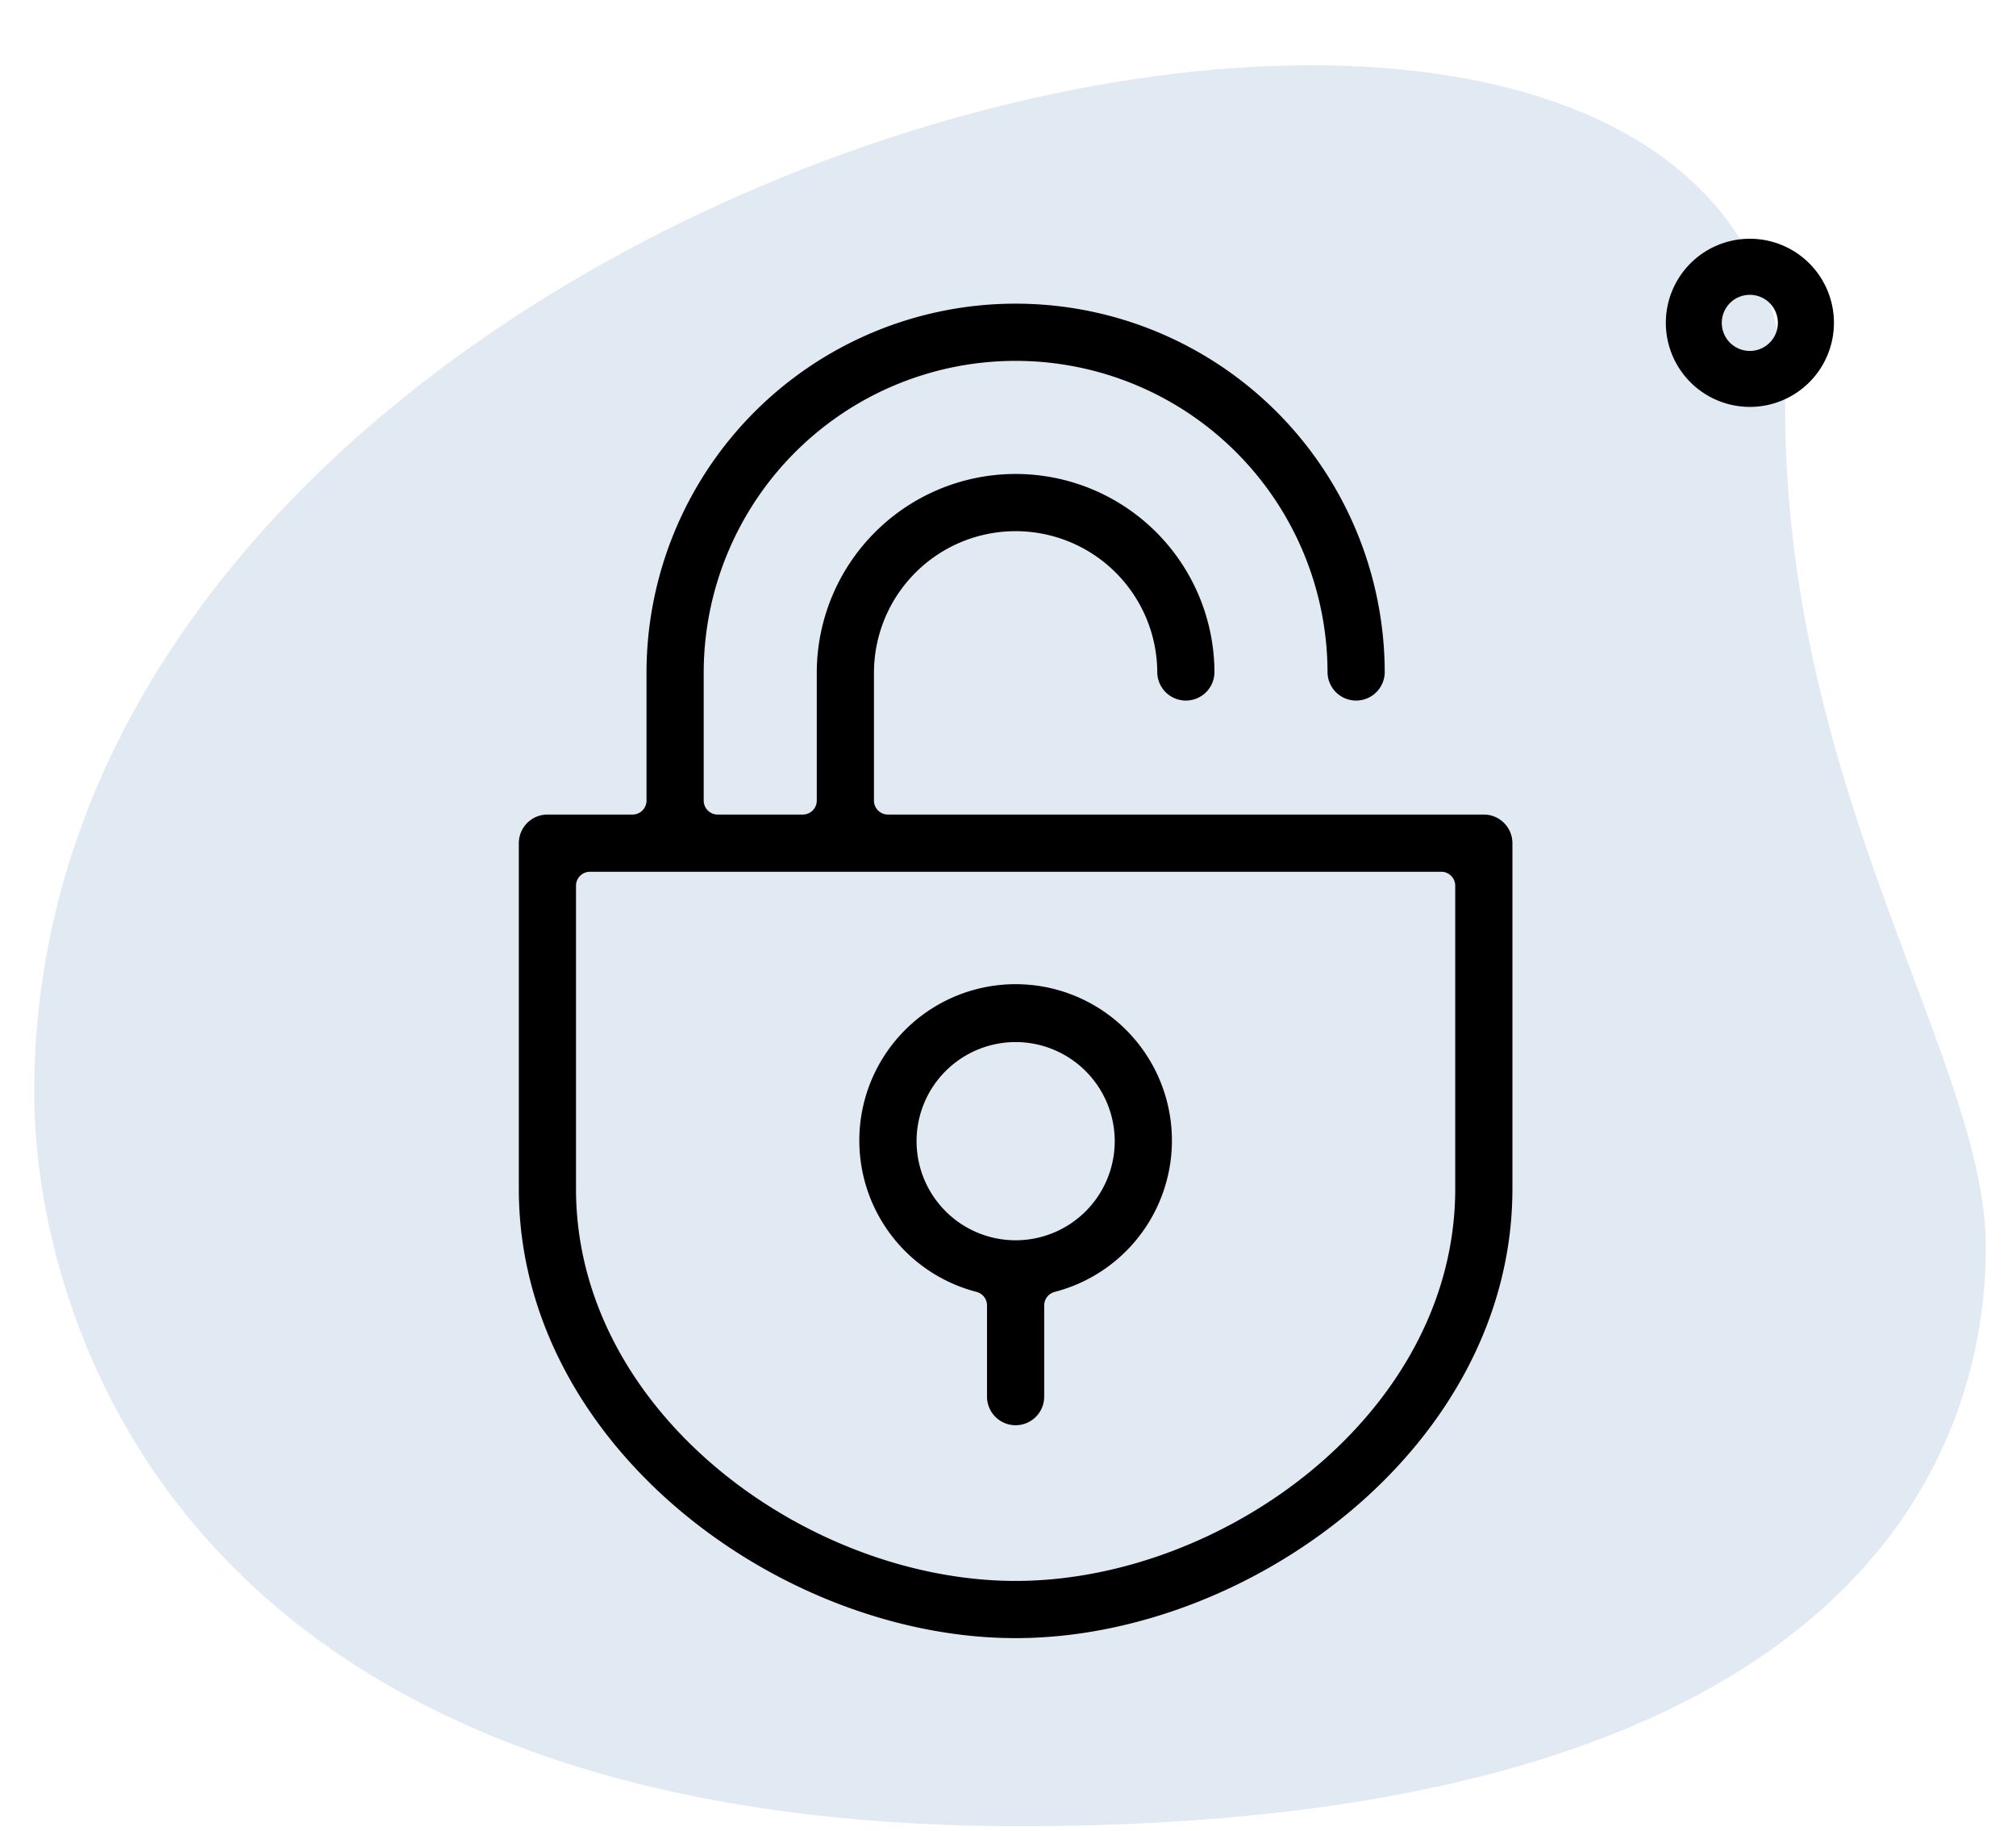 <?xml version="1.0" encoding="UTF-8"?> <svg xmlns="http://www.w3.org/2000/svg" xmlns:xlink="http://www.w3.org/1999/xlink" id="CYBER_-_ICON_-_BLACK" data-name="CYBER - ICON - BLACK" width="68" height="61.74" viewBox="0 0 68 61.74"><defs><clipPath id="clip-path"><rect id="Rectangle_4" data-name="Rectangle 4" width="61.74" height="68" transform="translate(-2.58 -0.07)" fill="none"></rect></clipPath></defs><g id="BG" transform="translate(67.93 2.58) rotate(90)" opacity="0.3" clip-path="url(#clip-path)"><path id="Path_60" data-name="Path 60" d="M11.93,7C25,7,33.98.23,40.278.23s19.529,3.622,19.529,32.6-17.8,33.228-24.729,33.228C2.638,66.061-11.221,7,11.93,7Z" transform="translate(-0.805 0.718)" fill="#9cb5d2"></path></g><g id="ICON"><path id="Path_61" data-name="Path 61" d="M21.5,264.36a2.835,2.835,0,1,1,2.835-2.835A2.835,2.835,0,0,1,21.5,264.36Zm0-3.779a.946.946,0,1,0,.944.944A.946.946,0,0,0,21.5,260.581Z" transform="translate(37.524 -250.639)"></path><g id="Group_173" data-name="Group 173" transform="translate(-141.243 -234.448)"><g id="Group_170" data-name="Group 170"><g id="Group_169" data-name="Group 169"><path id="Path_446" data-name="Path 446" d="M175.5,282.509a.966.966,0,0,1-.965-.964v-3.076a.471.471,0,0,0-.352-.456,5.272,5.272,0,1,1,2.634,0,.472.472,0,0,0-.353.456v3.076A.965.965,0,0,1,175.5,282.509Zm0-12.921a3.342,3.342,0,1,0,3.343,3.342A3.346,3.346,0,0,0,175.5,269.588Z"></path></g></g><g id="Group_172" data-name="Group 172"><g id="Group_171" data-name="Group 171"><path id="Path_447" data-name="Path 447" d="M175.5,289.688c-7.91,0-16.757-6.48-16.757-15.152V262.88a.966.966,0,0,1,.964-.964h2.872a.471.471,0,0,0,.471-.471v-4.307a12.45,12.45,0,0,1,24.9,0,.965.965,0,0,1-1.929,0,10.521,10.521,0,0,0-21.042,0v4.307a.471.471,0,0,0,.471.471h2.871a.471.471,0,0,0,.472-.471v-4.307a6.707,6.707,0,1,1,13.414,0,.965.965,0,0,1-1.929,0,4.778,4.778,0,1,0-9.556,0v4.307a.471.471,0,0,0,.471.471h20.1a.966.966,0,0,1,.964.964v11.656C192.257,283.208,183.41,289.688,175.5,289.688Zm-14.357-25.843a.471.471,0,0,0-.471.471v10.22c0,7.568,7.828,13.223,14.828,13.223s14.828-5.655,14.828-13.223v-10.22a.471.471,0,0,0-.471-.471Z"></path></g></g></g></g></svg> 